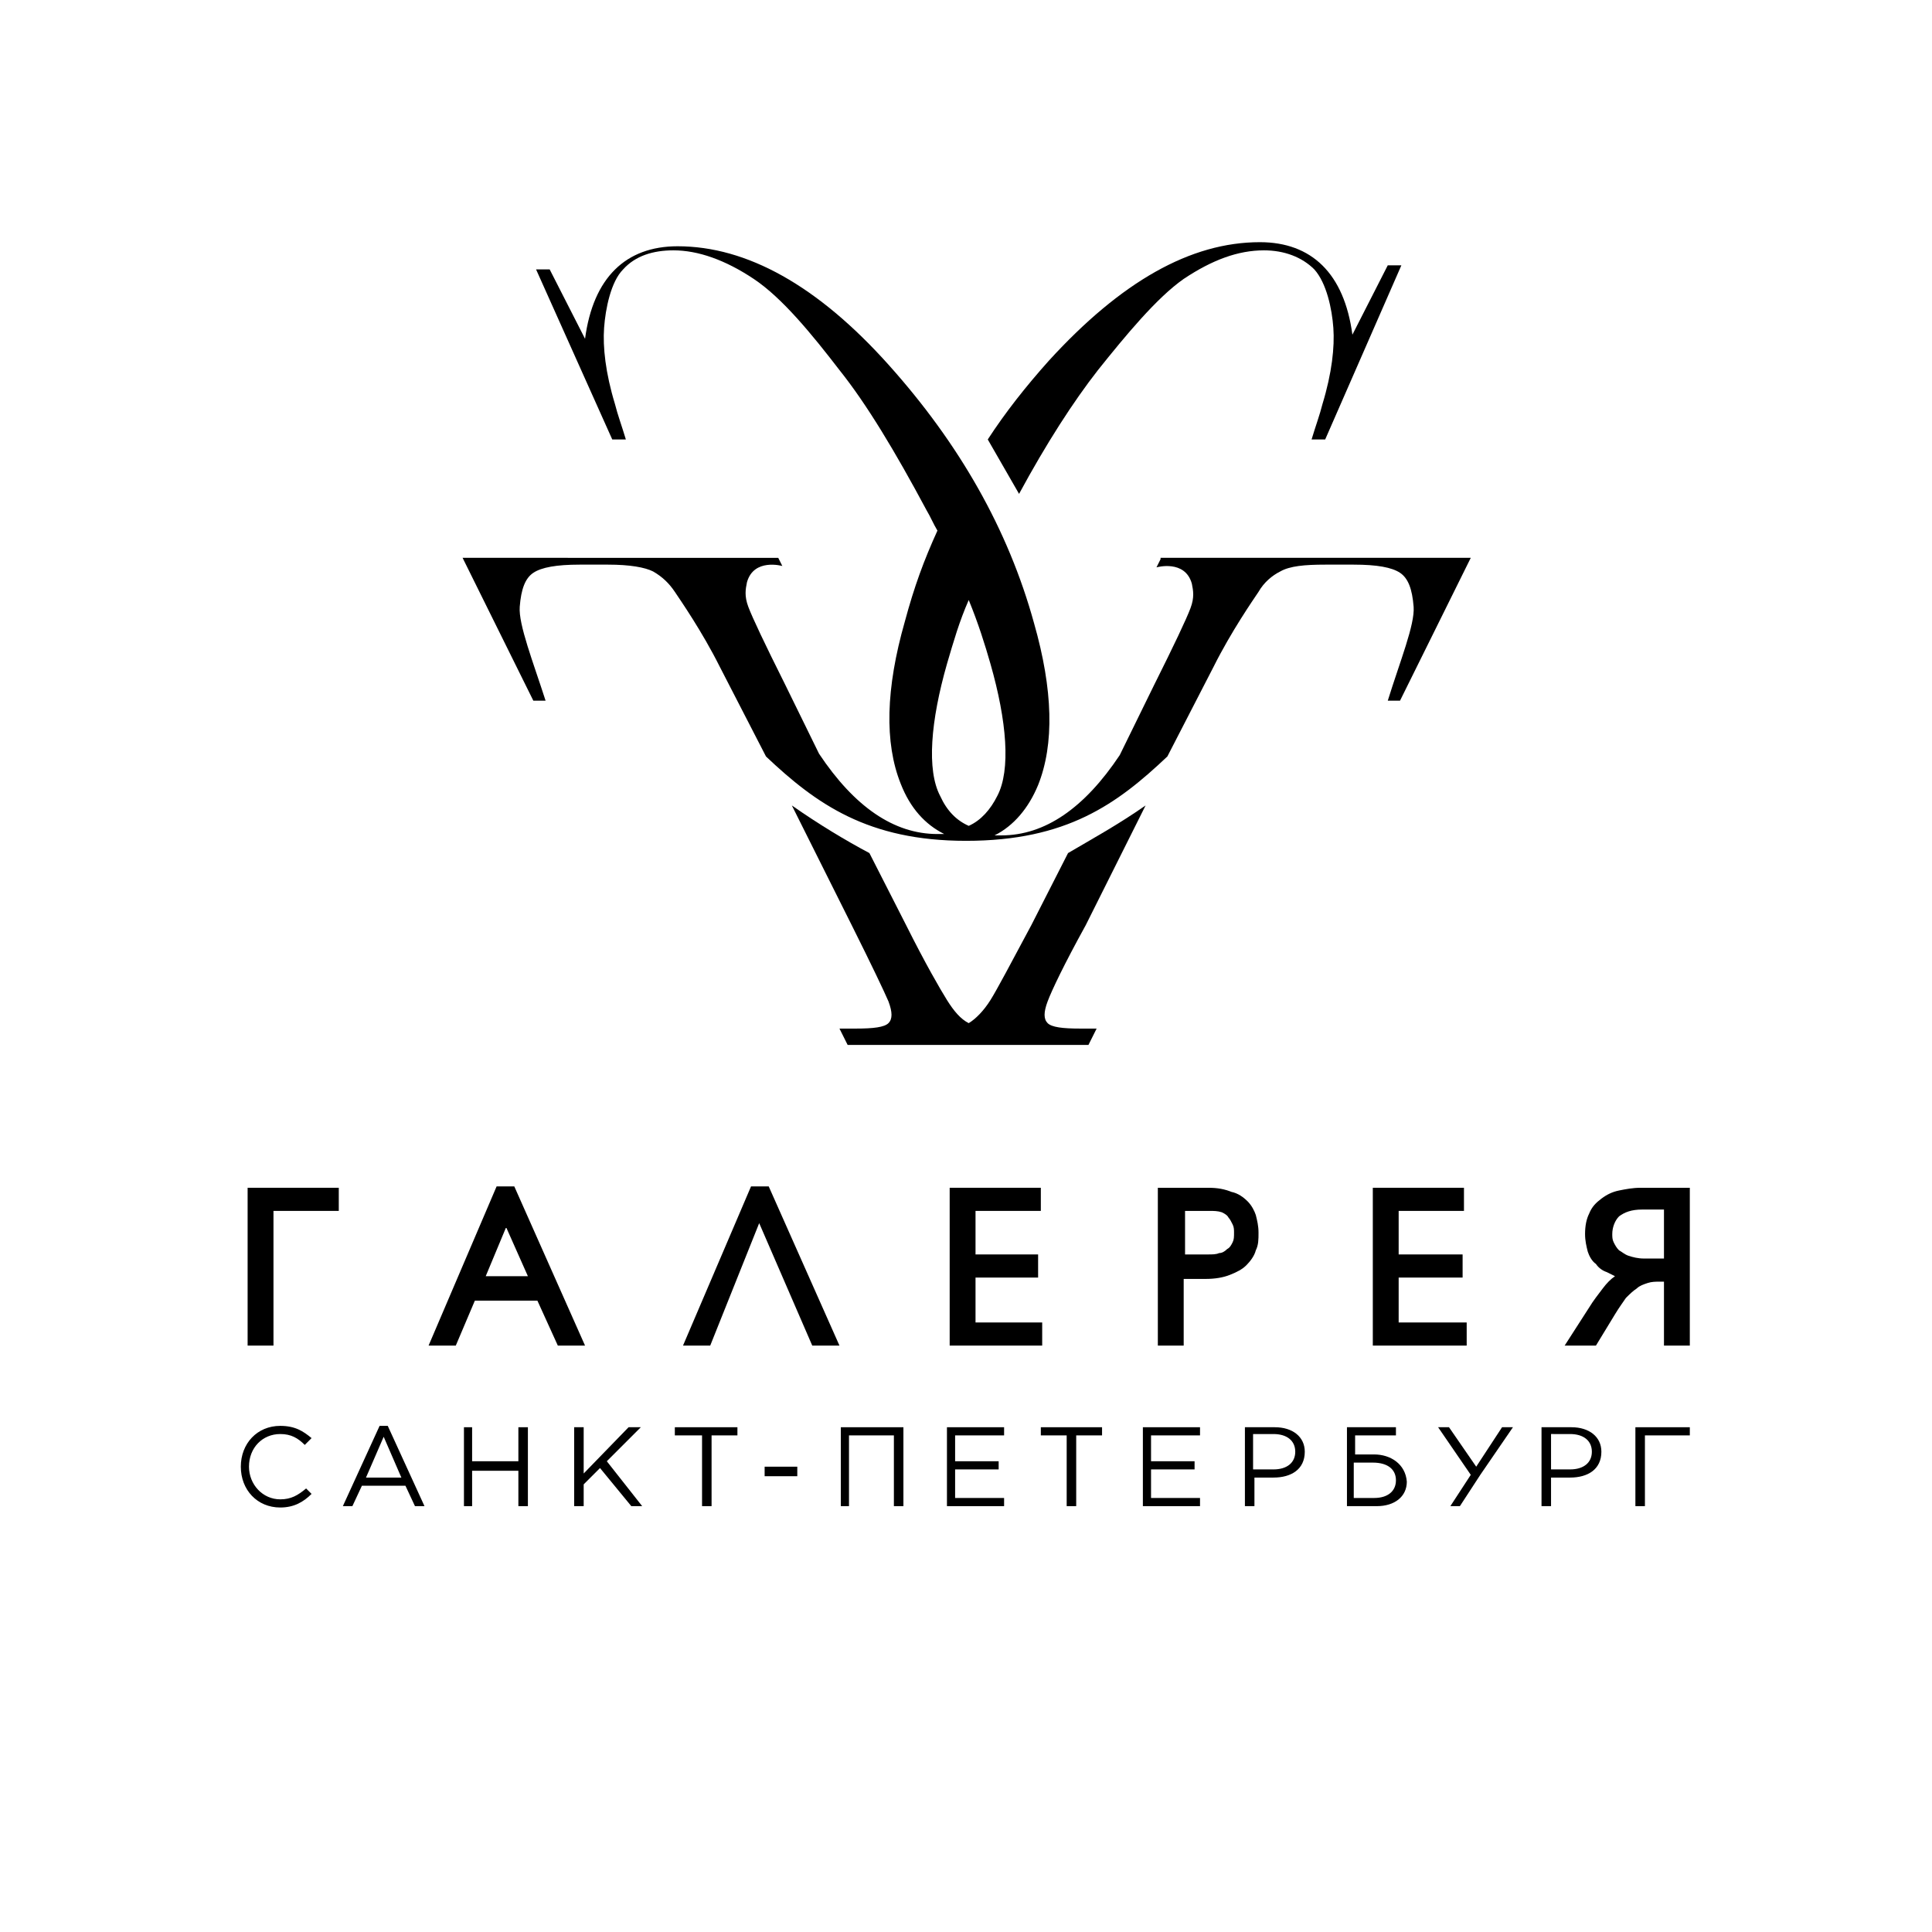 <?xml version="1.0" encoding="UTF-8"?> <svg xmlns="http://www.w3.org/2000/svg" xmlns:xlink="http://www.w3.org/1999/xlink" version="1.1" id="Слой_1" x="0px" y="0px" viewBox="0 0 142 142" style="enable-background:new 0 0 142 142;" xml:space="preserve"> <style type="text/css"> .st0{fill-rule:evenodd;clip-rule:evenodd;} </style> <g> <path class="st0" d="M79.8,68l4.4-8.8c-2,1.4-4,2.5-5.7,3.5L75.8,68c-1.5,2.8-2.5,4.7-3,5.5c-0.5,0.8-1.1,1.4-1.6,1.7 c-0.6-0.3-1.1-0.9-1.6-1.7c-0.5-0.8-1.6-2.7-3-5.5l-2.7-5.3c-1.7-0.9-3.7-2.1-5.7-3.5l4.4,8.8c1.5,3,2.4,4.9,2.7,5.6 c0.3,0.8,0.3,1.3,0,1.6c-0.3,0.3-1.1,0.4-2.4,0.4h-1.2l0.6,1.2h17.7l0.6-1.2h-1.2c-1.3,0-2.1-0.1-2.4-0.4c-0.3-0.3-0.3-0.8,0-1.6 C77.3,72.8,78.2,70.9,79.8,68 M80.7,27.2c2-2.5,4.3-5.3,6.3-6.7c2.1-1.4,4-2.1,5.9-2.1c1.5,0,2.8,0.5,3.7,1.4 c0.9,1,1.3,2.9,1.4,4.3c0.1,1.4-0.1,3.3-0.8,5.6c-0.2,0.8-0.5,1.6-0.8,2.6h1l5.6-12.8h-1l-2.6,5.1c-0.6-4.5-3-6.8-6.8-6.8 c-5.1,0-10.2,2.9-15.5,8.7c-1.7,1.9-3.2,3.8-4.5,5.8l2.3,4C76.9,32.6,78.9,29.5,80.7,27.2"></path> <path class="st0" d="M69.1,58.5c-1-1.9-0.7-5.5,0.5-9.7c0.5-1.7,0.9-3.1,1.6-4.7c0.7,1.7,1.2,3.3,1.6,4.7c1.2,4.2,1.5,7.8,0.5,9.7 c-0.5,1-1.2,1.8-2.1,2.2C70.3,60.3,69.6,59.6,69.1,58.5z M85.3,41.1L85,41.7c0,0,2.1-0.6,2.6,1.2c0.1,0.5,0.2,1-0.1,1.8 c-0.3,0.8-1.2,2.7-2.7,5.7l-2.5,5.1c-2.6,3.9-5.5,5.9-8.7,5.9c-0.2,0-0.4,0-0.5,0c1.4-0.7,2.5-2,3.2-3.7c1.2-3,1.1-7-0.3-11.9 c-1.9-6.9-5.5-13.2-10.7-19c-5.2-5.8-10.4-8.7-15.5-8.7c-3.8,0-6.2,2.3-6.8,6.8l-2.6-5.1h-1L45,32.3h1c-0.3-1-0.6-1.8-0.8-2.6 c-0.7-2.3-0.9-4.2-0.8-5.6c0.1-1.4,0.5-3.4,1.4-4.3c0.9-1,2.2-1.4,3.7-1.4c1.8,0,3.8,0.7,5.9,2.1c2.1,1.4,4.3,4.1,6.3,6.7 c2,2.5,4.1,6,6.4,10.3c0.3,0.5,0.5,1,0.8,1.5c-1,2.2-1.7,4.1-2.4,6.7c-1.4,4.9-1.5,8.9-0.3,11.9c0.7,1.8,1.8,3,3.2,3.7 c-0.2,0-0.4,0-0.5,0c-3.2,0-6.1-2-8.7-5.9l-2.5-5.1c-1.5-3-2.4-4.9-2.7-5.7c-0.3-0.8-0.2-1.3-0.1-1.8c0.5-1.8,2.6-1.2,2.6-1.2 l-0.3-0.6H34l5.2,10.5h0.9c-0.9-2.8-2-5.6-1.9-6.9c0.1-1.3,0.4-2.1,1-2.5c0.6-0.4,1.7-0.6,3.4-0.6h2.1c1.6,0,2.7,0.2,3.3,0.5 c0.7,0.4,1.2,0.9,1.6,1.5c0.4,0.6,2,2.9,3.3,5.5l3.4,6.6c3.7,3.5,7.5,6.2,14.7,6.2c7.4,0,11.1-2.7,14.8-6.2l3.4-6.6 c1.3-2.6,2.9-4.9,3.3-5.5c0.4-0.7,1-1.2,1.6-1.5c0.7-0.4,1.8-0.5,3.3-0.5h2.1c1.7,0,2.8,0.2,3.4,0.6c0.6,0.4,0.9,1.2,1,2.5 c0.1,1.3-1,4-1.9,6.9h0.9l5.2-10.5H85.3z"></path> <polyline class="st0" points="18.2,98.9 20.1,98.9 20.1,89 24.9,89 24.9,87.3 18.2,87.3 18.2,98.9 "></polyline> <path class="st0" d="M35.7,93.8l1.5-3.6l1.6,3.6H35.7z M36.5,87.2l-5,11.7h2l1.4-3.3h4.6l1.5,3.3h2l-5.2-11.7H36.5z"></path> <polyline class="st0" points="55.2,87.2 50.2,98.9 52.2,98.9 55.8,89.9 59.7,98.9 61.7,98.9 56.5,87.2 55.2,87.2 "></polyline> <polyline class="st0" points="71.7,93.9 76.3,93.9 76.3,92.2 71.7,92.2 71.7,89 76.5,89 76.5,87.3 69.8,87.3 69.8,98.9 76.6,98.9 76.6,97.2 71.7,97.2 71.7,93.9 "></polyline> <path class="st0" d="M89.6,92.1c-0.2,0.1-0.5,0.1-0.8,0.1h-1.7V89h1.8c0.3,0,0.6,0,0.9,0.1c0.2,0.1,0.4,0.2,0.5,0.4 c0.1,0.1,0.2,0.3,0.3,0.5c0.1,0.2,0.1,0.4,0.1,0.6c0,0.3,0,0.5-0.1,0.7c-0.1,0.2-0.2,0.4-0.4,0.5C90,92,89.8,92.1,89.6,92.1z M91.7,88.3c-0.3-0.3-0.7-0.6-1.2-0.7c-0.5-0.2-1-0.3-1.7-0.3h-3.7v11.6h1.9V94h1.6c0.7,0,1.3-0.1,1.8-0.3c0.5-0.2,0.9-0.4,1.2-0.7 c0.3-0.3,0.6-0.7,0.7-1.1c0.2-0.4,0.2-0.8,0.2-1.3c0-0.5-0.1-0.9-0.2-1.3C92.2,89,92,88.6,91.7,88.3z"></path> <polyline class="st0" points="102.8,93.9 107.5,93.9 107.5,92.2 102.8,92.2 102.8,89 107.6,89 107.6,87.3 100.9,87.3 100.9,98.9 107.8,98.9 107.8,97.2 102.8,97.2 102.8,93.9 "></polyline> <path class="st0" d="M118.5,90.7c0-0.5,0.2-1,0.5-1.3c0.4-0.3,0.9-0.5,1.7-0.5h1.6v3.6h-1.5c-0.4,0-0.8-0.1-1.1-0.2 c-0.3-0.1-0.5-0.3-0.7-0.4c-0.2-0.2-0.3-0.4-0.4-0.6C118.5,91.1,118.5,90.9,118.5,90.7z M120.6,87.3c-0.6,0-1.1,0.1-1.6,0.2 c-0.5,0.1-0.9,0.3-1.3,0.6c-0.4,0.3-0.7,0.6-0.9,1.1c-0.2,0.4-0.3,0.9-0.3,1.5c0,0.5,0.1,0.9,0.2,1.3c0.1,0.3,0.3,0.7,0.6,0.9 c0.2,0.3,0.5,0.5,0.8,0.6c0.2,0.1,0.4,0.2,0.6,0.3c-0.3,0.2-0.6,0.5-0.9,0.9c-0.3,0.4-0.7,0.9-1,1.4l-1.8,2.8h2.3l1.4-2.3 c0.3-0.5,0.6-0.9,0.8-1.2c0.3-0.3,0.5-0.5,0.8-0.7c0.2-0.2,0.5-0.3,0.8-0.4c0.3-0.1,0.6-0.1,0.9-0.1h0.3v4.7h1.9V87.3H120.6z"></path> <polyline class="st0" points="65.7,104.9 61.8,104.9 61.8,110.7 62.4,110.7 62.4,105.5 65.7,105.5 65.7,110.7 66.4,110.7 66.4,104.9 65.7,104.9 "></polyline> <polyline class="st0" points="108.1,108.4 105.7,104.9 106.5,104.9 108.5,107.8 110.4,104.9 111.2,104.9 108.8,108.4 107.3,110.7 106.6,110.7 108.1,108.4 "></polyline> <polyline class="st0" points="120.2,104.9 124.2,104.9 124.2,105.5 120.9,105.5 120.9,110.7 120.2,110.7 120.2,104.9 "></polyline> <path class="st0" d="M102.6,108.8c0,0.8-0.6,1.3-1.6,1.3h-1.5v-2.6h1.4C102,107.5,102.6,108,102.6,108.8L102.6,108.8z M101,106.9 h-1.4v-1.4h3v-0.6h-3.6v5.8h2.2c1.3,0,2.2-0.7,2.2-1.8v0C103.3,107.6,102.2,106.9,101,106.9z M17.7,107.8L17.7,107.8 c0-1.7,1.2-3,2.9-3c1.1,0,1.7,0.4,2.3,0.9l-0.5,0.5c-0.5-0.5-1-0.8-1.8-0.8c-1.3,0-2.3,1-2.3,2.4v0c0,1.3,1,2.4,2.3,2.4 c0.8,0,1.3-0.3,1.9-0.8l0.4,0.4c-0.6,0.6-1.3,1-2.3,1C18.9,110.8,17.7,109.5,17.7,107.8 M29.5,108.6l-1.3-3l-1.3,3H29.5z M27.9,104.8h0.6l2.7,5.9h-0.7l-0.7-1.5h-3.2l-0.7,1.5h-0.7L27.9,104.8z"></path> <polyline class="st0" points="34.1,104.9 34.7,104.9 34.7,107.4 38.1,107.4 38.1,104.9 38.8,104.9 38.8,110.7 38.1,110.7 38.1,108.1 34.7,108.1 34.7,110.7 34.1,110.7 34.1,104.9 "></polyline> <polyline class="st0" points="42.2,104.9 42.9,104.9 42.9,108.3 46.2,104.9 47.1,104.9 44.6,107.4 47.2,110.7 46.4,110.7 44.1,107.9 42.9,109.1 42.9,110.7 42.2,110.7 42.2,104.9 "></polyline> <polyline class="st0" points="51.6,105.5 49.6,105.5 49.6,104.9 54.2,104.9 54.2,105.5 52.3,105.5 52.3,110.7 51.6,110.7 51.6,105.5 "></polyline> <polygon class="st0" points="56.2,108.5 58.6,108.5 58.6,107.8 56.2,107.8 "></polygon> <polyline class="st0" points="69.6,104.9 73.8,104.9 73.8,105.5 70.2,105.5 70.2,107.4 73.4,107.4 73.4,108 70.2,108 70.2,110.1 73.8,110.1 73.8,110.7 69.6,110.7 69.6,104.9 "></polyline> <polyline class="st0" points="78.4,105.5 76.5,105.5 76.5,104.9 81,104.9 81,105.5 79.1,105.5 79.1,110.7 78.4,110.7 78.4,105.5 "></polyline> <polyline class="st0" points="84,104.9 88.2,104.9 88.2,105.5 84.6,105.5 84.6,107.4 87.8,107.4 87.8,108 84.6,108 84.6,110.1 88.2,110.1 88.2,110.7 84,110.7 84,104.9 "></polyline> <path class="st0" d="M93.6,108c1,0,1.6-0.5,1.6-1.3v0c0-0.8-0.6-1.3-1.6-1.3h-1.5v2.6H93.6z M91.5,104.9h2.2c1.3,0,2.2,0.7,2.2,1.8 v0c0,1.3-1,1.9-2.3,1.9h-1.4v2.1h-0.7V104.9z M115.4,108c1,0,1.6-0.5,1.6-1.3v0c0-0.8-0.6-1.3-1.6-1.3H114v2.6H115.4z M113.3,104.9 h2.2c1.3,0,2.2,0.7,2.2,1.8v0c0,1.3-1,1.9-2.3,1.9H114v2.1h-0.7V104.9z"></path> </g> </svg> 